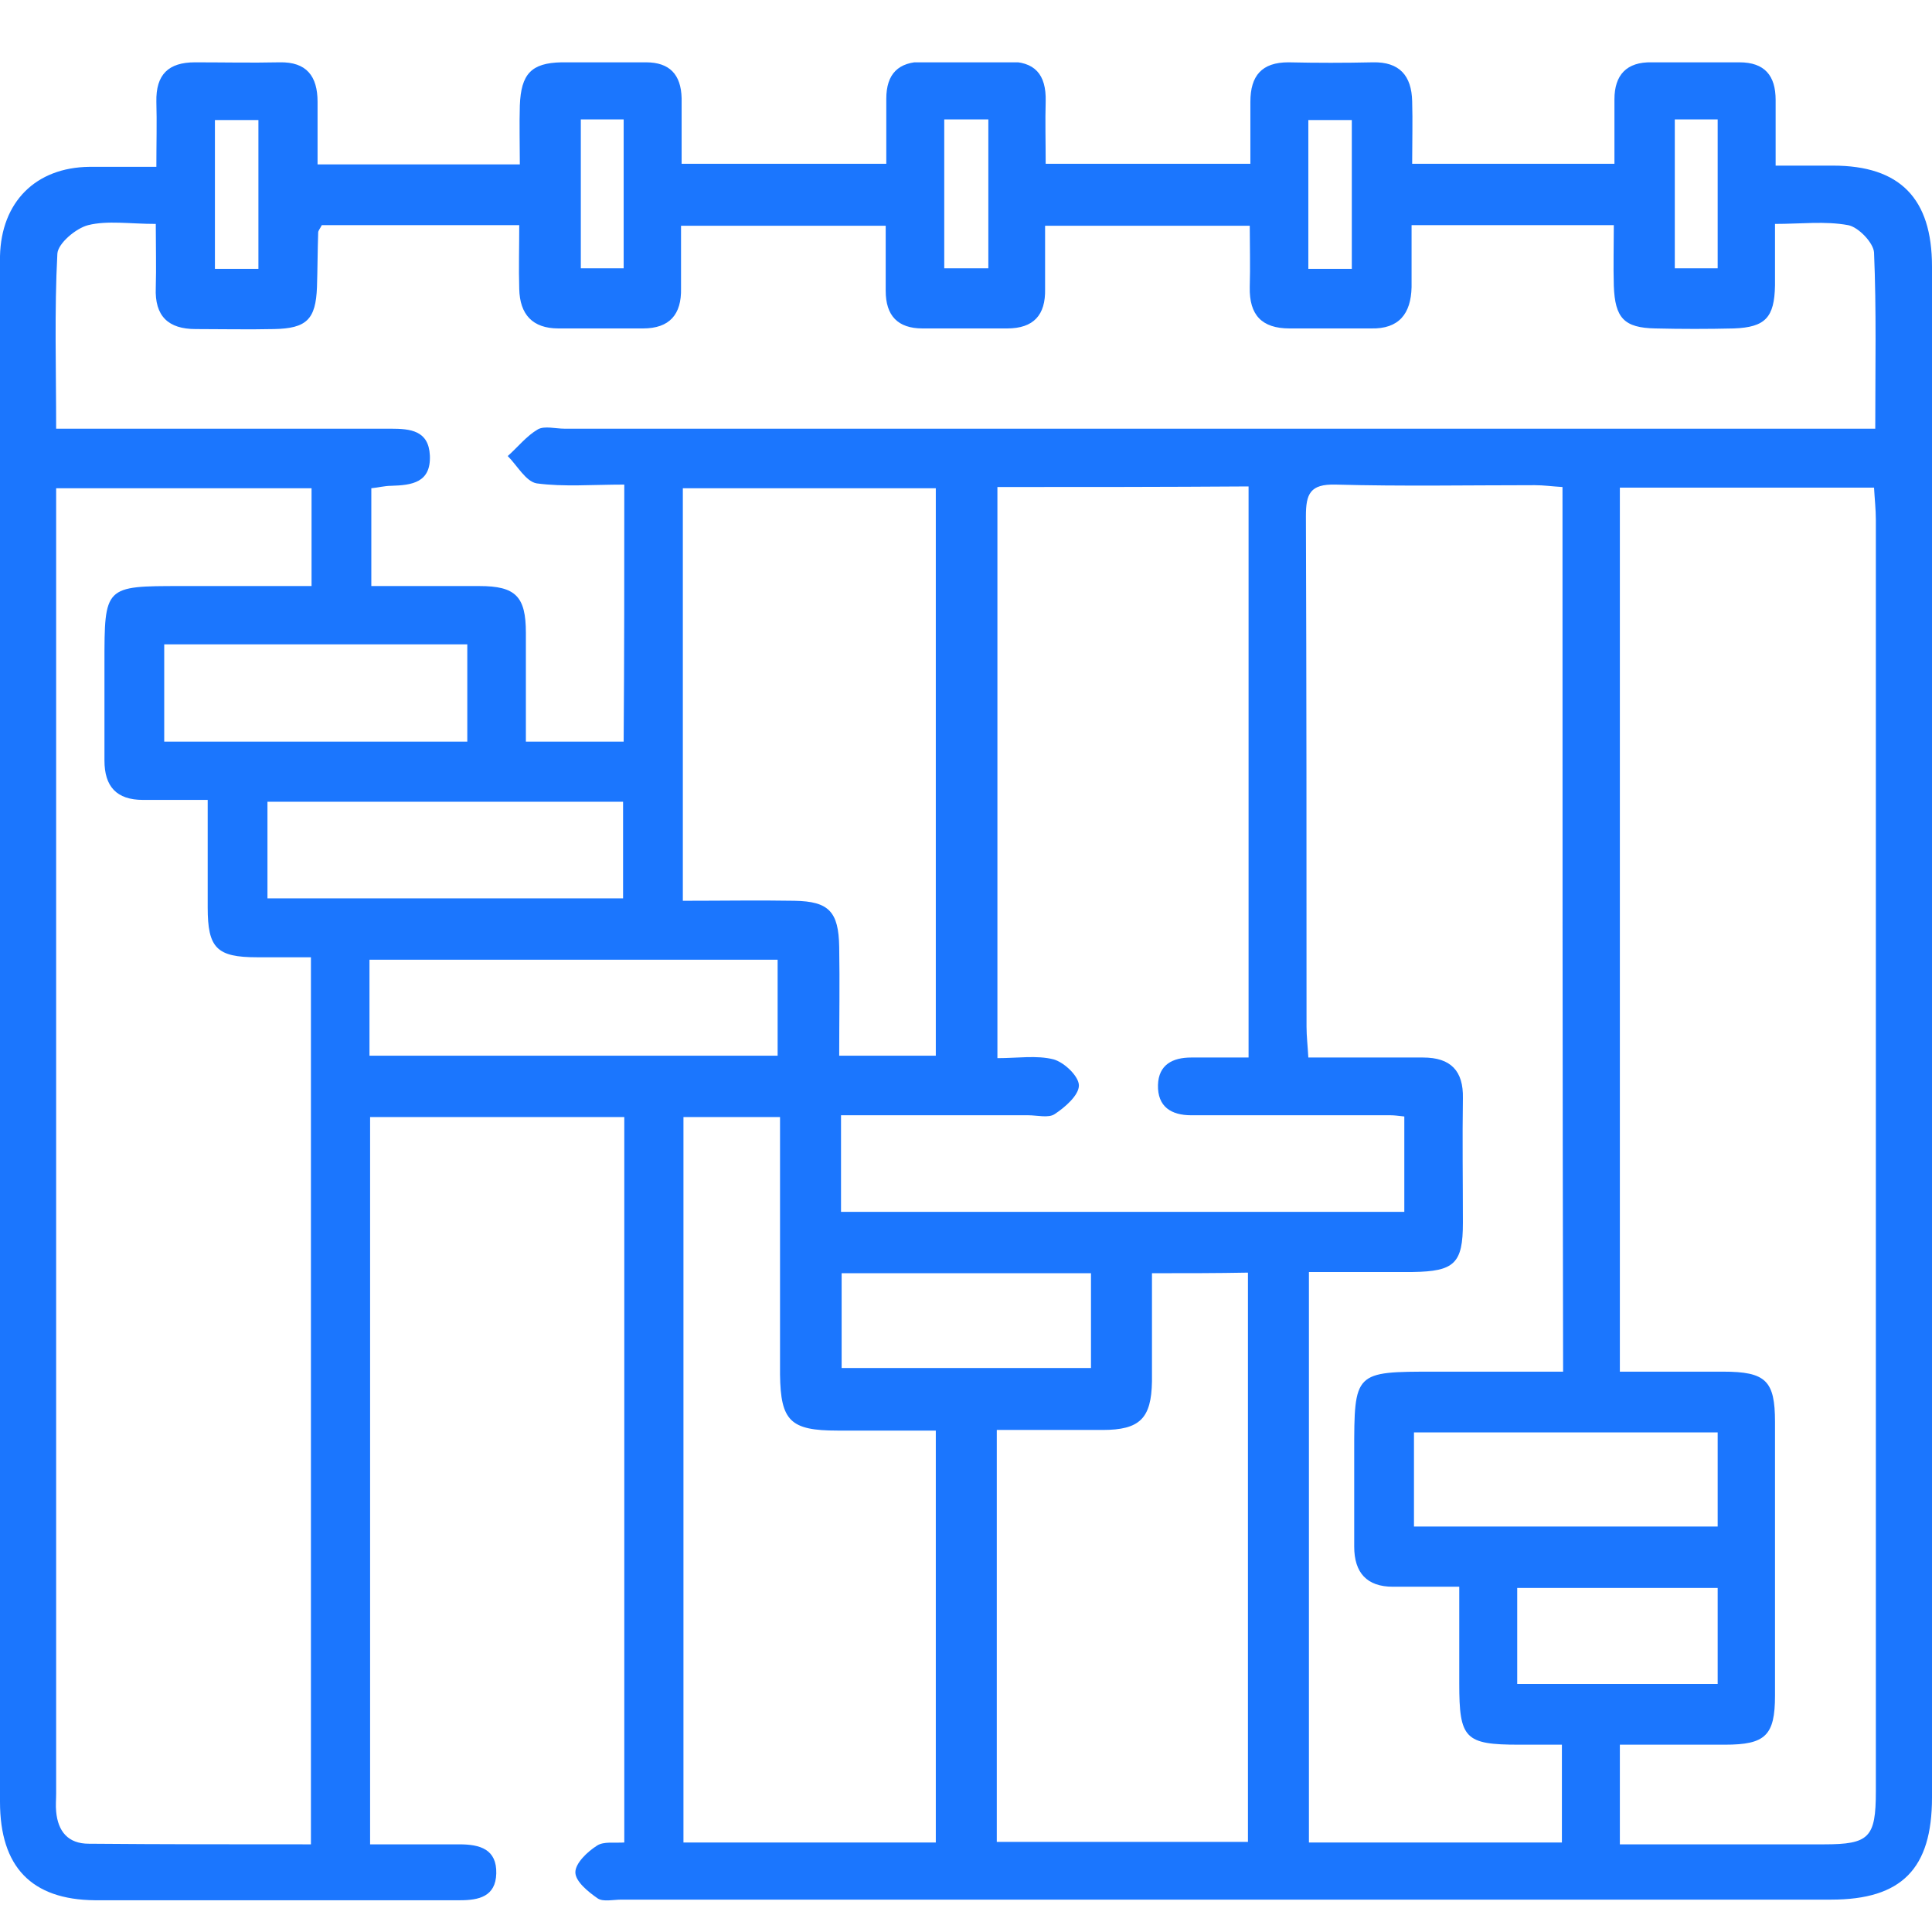 <svg width="62" height="62" viewBox="0 0 62 62" fill="none" xmlns="http://www.w3.org/2000/svg">
<g clip-path="url(#clip0_918_605)">
<path d="M20.034 35.848C17.263 35.848 14.589 35.848 11.877 35.848C11.877 43.608 11.877 51.329 11.877 59.187C12.846 59.187 13.795 59.187 14.744 59.187C15.403 59.187 15.946 59.343 15.926 60.123C15.907 60.864 15.364 60.981 14.764 60.981C10.85 60.981 6.956 60.981 3.042 60.981C1.008 60.961 0 59.908 0 57.822C0 41.697 0 25.592 0 9.487C0 9.058 0 8.649 0 8.22C0.039 6.485 1.143 5.373 2.868 5.354C3.546 5.354 4.204 5.354 5.018 5.354C5.018 4.593 5.037 3.93 5.018 3.267C4.999 2.39 5.406 2 6.258 2C7.169 2 8.06 2.02 8.971 2C9.842 1.981 10.191 2.449 10.191 3.267C10.191 3.911 10.191 4.554 10.191 5.276C12.361 5.276 14.454 5.276 16.682 5.276C16.682 4.652 16.663 4.008 16.682 3.384C16.721 2.371 17.05 2.02 18.019 2C18.929 1.981 19.821 2 20.731 2C21.487 2 21.855 2.39 21.874 3.15C21.874 3.833 21.874 4.515 21.874 5.256C24.044 5.256 26.156 5.256 28.442 5.256C28.442 4.574 28.442 3.872 28.442 3.17C28.442 2.371 28.83 1.981 29.624 1.981C30.535 2 31.426 2 32.337 1.981C33.209 1.961 33.577 2.39 33.557 3.248C33.538 3.891 33.557 4.535 33.557 5.256C35.747 5.256 37.859 5.256 40.126 5.256C40.126 4.593 40.126 3.93 40.126 3.267C40.126 2.429 40.494 2 41.346 2C42.257 2.02 43.148 2.02 44.059 2C44.911 1.981 45.299 2.429 45.318 3.248C45.337 3.891 45.318 4.535 45.318 5.256C47.488 5.256 49.6 5.256 51.809 5.256C51.809 4.535 51.809 3.872 51.809 3.189C51.809 2.41 52.196 1.981 53.01 2C53.94 2 54.889 2 55.819 2C56.633 2 56.982 2.429 56.982 3.209C56.982 3.852 56.982 4.496 56.982 5.315C57.621 5.315 58.222 5.315 58.822 5.315C60.973 5.315 62 6.368 62 8.551C62 17.462 62 26.353 62 35.263C62 42.731 62 50.198 62 57.685C62 59.967 61.031 60.961 58.764 60.961C45.822 60.961 32.879 60.961 19.937 60.961C19.685 60.961 19.356 61.039 19.181 60.922C18.871 60.708 18.464 60.376 18.464 60.084C18.464 59.791 18.852 59.421 19.162 59.226C19.375 59.089 19.704 59.148 20.034 59.128C20.034 51.368 20.034 43.647 20.034 35.848ZM20.034 15.551C19.007 15.551 18.096 15.629 17.224 15.512C16.876 15.454 16.604 14.947 16.294 14.635C16.624 14.342 16.895 13.991 17.263 13.777C17.476 13.66 17.825 13.757 18.116 13.757C31.698 13.757 45.299 13.757 58.881 13.757C59.288 13.757 59.694 13.757 60.179 13.757C60.179 11.788 60.218 9.936 60.14 8.103C60.121 7.791 59.636 7.284 59.307 7.225C58.571 7.089 57.796 7.186 56.962 7.186C56.962 7.927 56.962 8.532 56.962 9.156C56.943 10.189 56.653 10.501 55.645 10.54C54.812 10.56 53.959 10.56 53.126 10.54C52.119 10.521 51.828 10.209 51.789 9.175C51.77 8.532 51.789 7.908 51.789 7.225C49.561 7.225 47.469 7.225 45.299 7.225C45.299 7.927 45.299 8.571 45.299 9.214C45.279 10.072 44.892 10.56 44.001 10.54C43.129 10.54 42.257 10.54 41.385 10.54C40.494 10.54 40.087 10.111 40.106 9.214C40.126 8.551 40.106 7.888 40.106 7.245C37.839 7.245 35.727 7.245 33.538 7.245C33.538 7.966 33.538 8.61 33.538 9.273C33.557 10.111 33.17 10.54 32.318 10.54C31.407 10.54 30.516 10.54 29.605 10.54C28.811 10.54 28.423 10.131 28.423 9.331C28.423 8.629 28.423 7.927 28.423 7.245C26.137 7.245 24.025 7.245 21.855 7.245C21.855 7.966 21.855 8.61 21.855 9.253C21.874 10.092 21.487 10.54 20.634 10.54C19.724 10.54 18.832 10.54 17.922 10.54C17.089 10.54 16.682 10.092 16.663 9.273C16.643 8.61 16.663 7.927 16.663 7.225C14.454 7.225 12.381 7.225 10.327 7.225C10.269 7.342 10.211 7.401 10.211 7.459C10.191 8.044 10.191 8.629 10.172 9.214C10.133 10.248 9.842 10.54 8.796 10.56C7.963 10.579 7.111 10.56 6.277 10.56C5.406 10.56 4.96 10.15 4.999 9.234C5.018 8.571 4.999 7.908 4.999 7.186C4.166 7.186 3.449 7.07 2.829 7.225C2.441 7.323 1.86 7.81 1.841 8.142C1.744 9.975 1.802 11.827 1.802 13.757C2.422 13.757 2.926 13.757 3.429 13.757C6.471 13.757 9.494 13.757 12.536 13.757C13.175 13.757 13.756 13.816 13.795 14.615C13.834 15.492 13.214 15.57 12.555 15.59C12.342 15.59 12.129 15.649 11.916 15.668C11.916 16.74 11.916 17.754 11.916 18.807C13.136 18.807 14.26 18.807 15.384 18.807C16.546 18.807 16.876 19.139 16.876 20.308C16.876 21.459 16.876 22.629 16.876 23.799C17.999 23.799 18.968 23.799 20.014 23.799C20.034 21.069 20.034 18.398 20.034 15.551ZM51.983 59.187C54.231 59.187 56.381 59.187 58.532 59.187C59.985 59.187 60.198 58.972 60.198 57.49C60.198 43.881 60.198 30.272 60.198 16.682C60.198 16.35 60.159 15.999 60.14 15.649C57.369 15.649 54.696 15.649 51.983 15.649C51.983 25.105 51.983 34.503 51.983 44.018C53.126 44.018 54.211 44.018 55.296 44.018C56.672 44.018 56.962 44.31 56.962 45.636C56.962 48.561 56.962 51.485 56.962 54.41C56.962 55.697 56.653 55.989 55.354 55.989C54.231 55.989 53.126 55.989 51.983 55.989C51.983 57.101 51.983 58.075 51.983 59.187ZM9.978 59.187C9.978 49.633 9.978 40.196 9.978 30.72C9.358 30.72 8.796 30.72 8.254 30.72C6.956 30.72 6.665 30.428 6.665 29.121C6.665 27.991 6.665 26.879 6.665 25.67C5.871 25.67 5.231 25.67 4.592 25.67C3.739 25.67 3.352 25.241 3.352 24.403C3.352 23.37 3.352 22.317 3.352 21.283C3.352 18.807 3.352 18.807 5.812 18.807C7.227 18.807 8.622 18.807 9.998 18.807C9.998 17.657 9.998 16.662 9.998 15.668C7.246 15.668 4.553 15.668 1.802 15.668C1.802 16.038 1.802 16.331 1.802 16.623C1.802 30.272 1.802 43.92 1.802 57.549C1.802 57.744 1.782 57.939 1.802 58.134C1.86 58.777 2.189 59.167 2.848 59.167C5.212 59.187 7.556 59.187 9.978 59.187ZM50.142 15.629C49.813 15.61 49.542 15.57 49.251 15.57C47.12 15.57 44.989 15.61 42.858 15.551C42.044 15.531 41.908 15.844 41.908 16.565C41.928 22.024 41.928 27.484 41.928 32.943C41.928 33.255 41.966 33.567 41.986 33.937C43.284 33.937 44.466 33.937 45.667 33.937C46.558 33.937 46.965 34.366 46.946 35.244C46.926 36.569 46.946 37.915 46.946 39.241C46.946 40.547 46.674 40.8 45.337 40.82C44.233 40.82 43.109 40.82 42.005 40.82C42.005 47.04 42.005 53.084 42.005 59.128C44.756 59.128 47.43 59.128 50.123 59.128C50.123 58.075 50.123 57.081 50.123 55.989C49.619 55.989 49.193 55.989 48.748 55.989C47.004 55.989 46.829 55.794 46.829 54.02C46.829 53.026 46.829 52.031 46.829 50.92C46.035 50.92 45.357 50.92 44.698 50.92C43.865 50.92 43.458 50.471 43.458 49.633C43.458 48.619 43.458 47.625 43.458 46.611C43.458 44.018 43.458 44.018 46.035 44.018C47.411 44.018 48.786 44.018 50.162 44.018C50.142 34.464 50.142 25.085 50.142 15.629ZM32.008 15.629C32.008 21.771 32.008 27.815 32.008 33.957C32.666 33.957 33.267 33.859 33.809 33.996C34.158 34.093 34.623 34.542 34.623 34.834C34.623 35.146 34.178 35.536 33.848 35.751C33.654 35.887 33.286 35.79 32.996 35.79C31 35.79 29.004 35.79 26.989 35.79C26.989 36.882 26.989 37.876 26.989 38.89C33.054 38.89 39.06 38.89 45.066 38.89C45.066 37.817 45.066 36.823 45.066 35.829C44.873 35.809 44.756 35.79 44.621 35.79C42.489 35.79 40.358 35.79 38.227 35.79C37.587 35.79 37.142 35.517 37.161 34.815C37.181 34.171 37.626 33.937 38.227 33.937C38.828 33.937 39.428 33.937 40.068 33.937C40.068 27.757 40.068 21.712 40.068 15.61C37.355 15.629 34.72 15.629 32.008 15.629ZM30.031 45.909C28.927 45.909 27.9 45.909 26.873 45.909C25.362 45.909 25.052 45.597 25.032 44.115C25.032 42.029 25.032 39.962 25.032 37.876C25.032 37.213 25.032 36.531 25.032 35.848C23.909 35.848 22.94 35.848 21.933 35.848C21.933 43.647 21.933 51.368 21.933 59.128C24.664 59.128 27.319 59.128 30.031 59.128C30.031 54.722 30.031 50.393 30.031 45.909ZM21.913 28.907C23.172 28.907 24.335 28.887 25.497 28.907C26.602 28.926 26.912 29.258 26.931 30.389C26.951 31.539 26.931 32.709 26.931 33.879C28.036 33.879 29.024 33.879 30.031 33.879C30.031 27.776 30.031 21.751 30.031 15.668C27.299 15.668 24.626 15.668 21.913 15.668C21.913 20.075 21.913 24.422 21.913 28.907ZM36.968 40.859C36.968 42.068 36.968 43.199 36.968 44.33C36.948 45.519 36.58 45.889 35.379 45.889C34.255 45.889 33.131 45.889 31.988 45.889C31.988 50.374 31.988 54.741 31.988 59.109C34.72 59.109 37.374 59.109 40.048 59.109C40.048 52.987 40.048 46.942 40.048 40.84C39.041 40.859 38.091 40.859 36.968 40.859ZM11.857 33.879C16.294 33.879 20.615 33.879 24.955 33.879C24.955 32.787 24.955 31.773 24.955 30.798C20.538 30.798 16.198 30.798 11.857 30.798C11.857 31.832 11.857 32.806 11.857 33.879ZM8.583 28.829C12.439 28.829 16.217 28.829 19.995 28.829C19.995 27.737 19.995 26.723 19.995 25.729C16.139 25.729 12.381 25.729 8.583 25.729C8.583 26.762 8.583 27.757 8.583 28.829ZM14.996 20.679C11.683 20.679 8.486 20.679 5.27 20.679C5.27 21.751 5.27 22.765 5.27 23.799C8.544 23.799 11.741 23.799 14.996 23.799C14.996 22.726 14.996 21.732 14.996 20.679ZM45.376 48.989C48.67 48.989 51.886 48.989 55.122 48.989C55.122 47.937 55.122 46.942 55.122 45.967C51.847 45.967 48.631 45.967 45.376 45.967C45.376 46.981 45.376 47.956 45.376 48.989ZM27.009 40.859C27.009 41.97 27.009 42.945 27.009 43.901C29.741 43.901 32.376 43.901 35.011 43.901C35.011 42.828 35.011 41.834 35.011 40.859C32.298 40.859 29.683 40.859 27.009 40.859ZM48.689 50.959C48.689 52.012 48.689 53.006 48.689 54.039C50.859 54.039 52.971 54.039 55.122 54.039C55.122 52.987 55.122 52.012 55.122 50.959C52.971 50.959 50.879 50.959 48.689 50.959ZM6.897 8.629C7.382 8.629 7.827 8.629 8.293 8.629C8.293 7.011 8.293 5.451 8.293 3.852C7.808 3.852 7.382 3.852 6.897 3.852C6.897 5.451 6.897 7.031 6.897 8.629ZM18.639 3.833C18.639 5.51 18.639 7.07 18.639 8.61C19.142 8.61 19.569 8.61 20.014 8.61C20.014 6.972 20.014 5.412 20.014 3.833C19.53 3.833 19.123 3.833 18.639 3.833ZM30.302 3.833C30.302 5.49 30.302 7.05 30.302 8.61C30.806 8.61 31.252 8.61 31.717 8.61C31.717 6.992 31.717 5.432 31.717 3.833C31.233 3.833 30.806 3.833 30.302 3.833ZM43.381 8.629C43.381 7.011 43.381 5.451 43.381 3.852C42.896 3.852 42.47 3.852 41.986 3.852C41.986 5.471 41.986 7.031 41.986 8.629C42.47 8.629 42.896 8.629 43.381 8.629ZM53.746 3.833C53.746 5.49 53.746 7.07 53.746 8.61C54.25 8.61 54.676 8.61 55.122 8.61C55.122 6.972 55.122 5.412 55.122 3.833C54.618 3.833 54.211 3.833 53.746 3.833Z" fill="#1B76FE"/>
</g>
<defs>
<clipPath id="clip0_918_605">
<rect width="62" height="59" fill="white" transform="translate(0 2)"/>
</clipPath>
</defs>
</svg>
